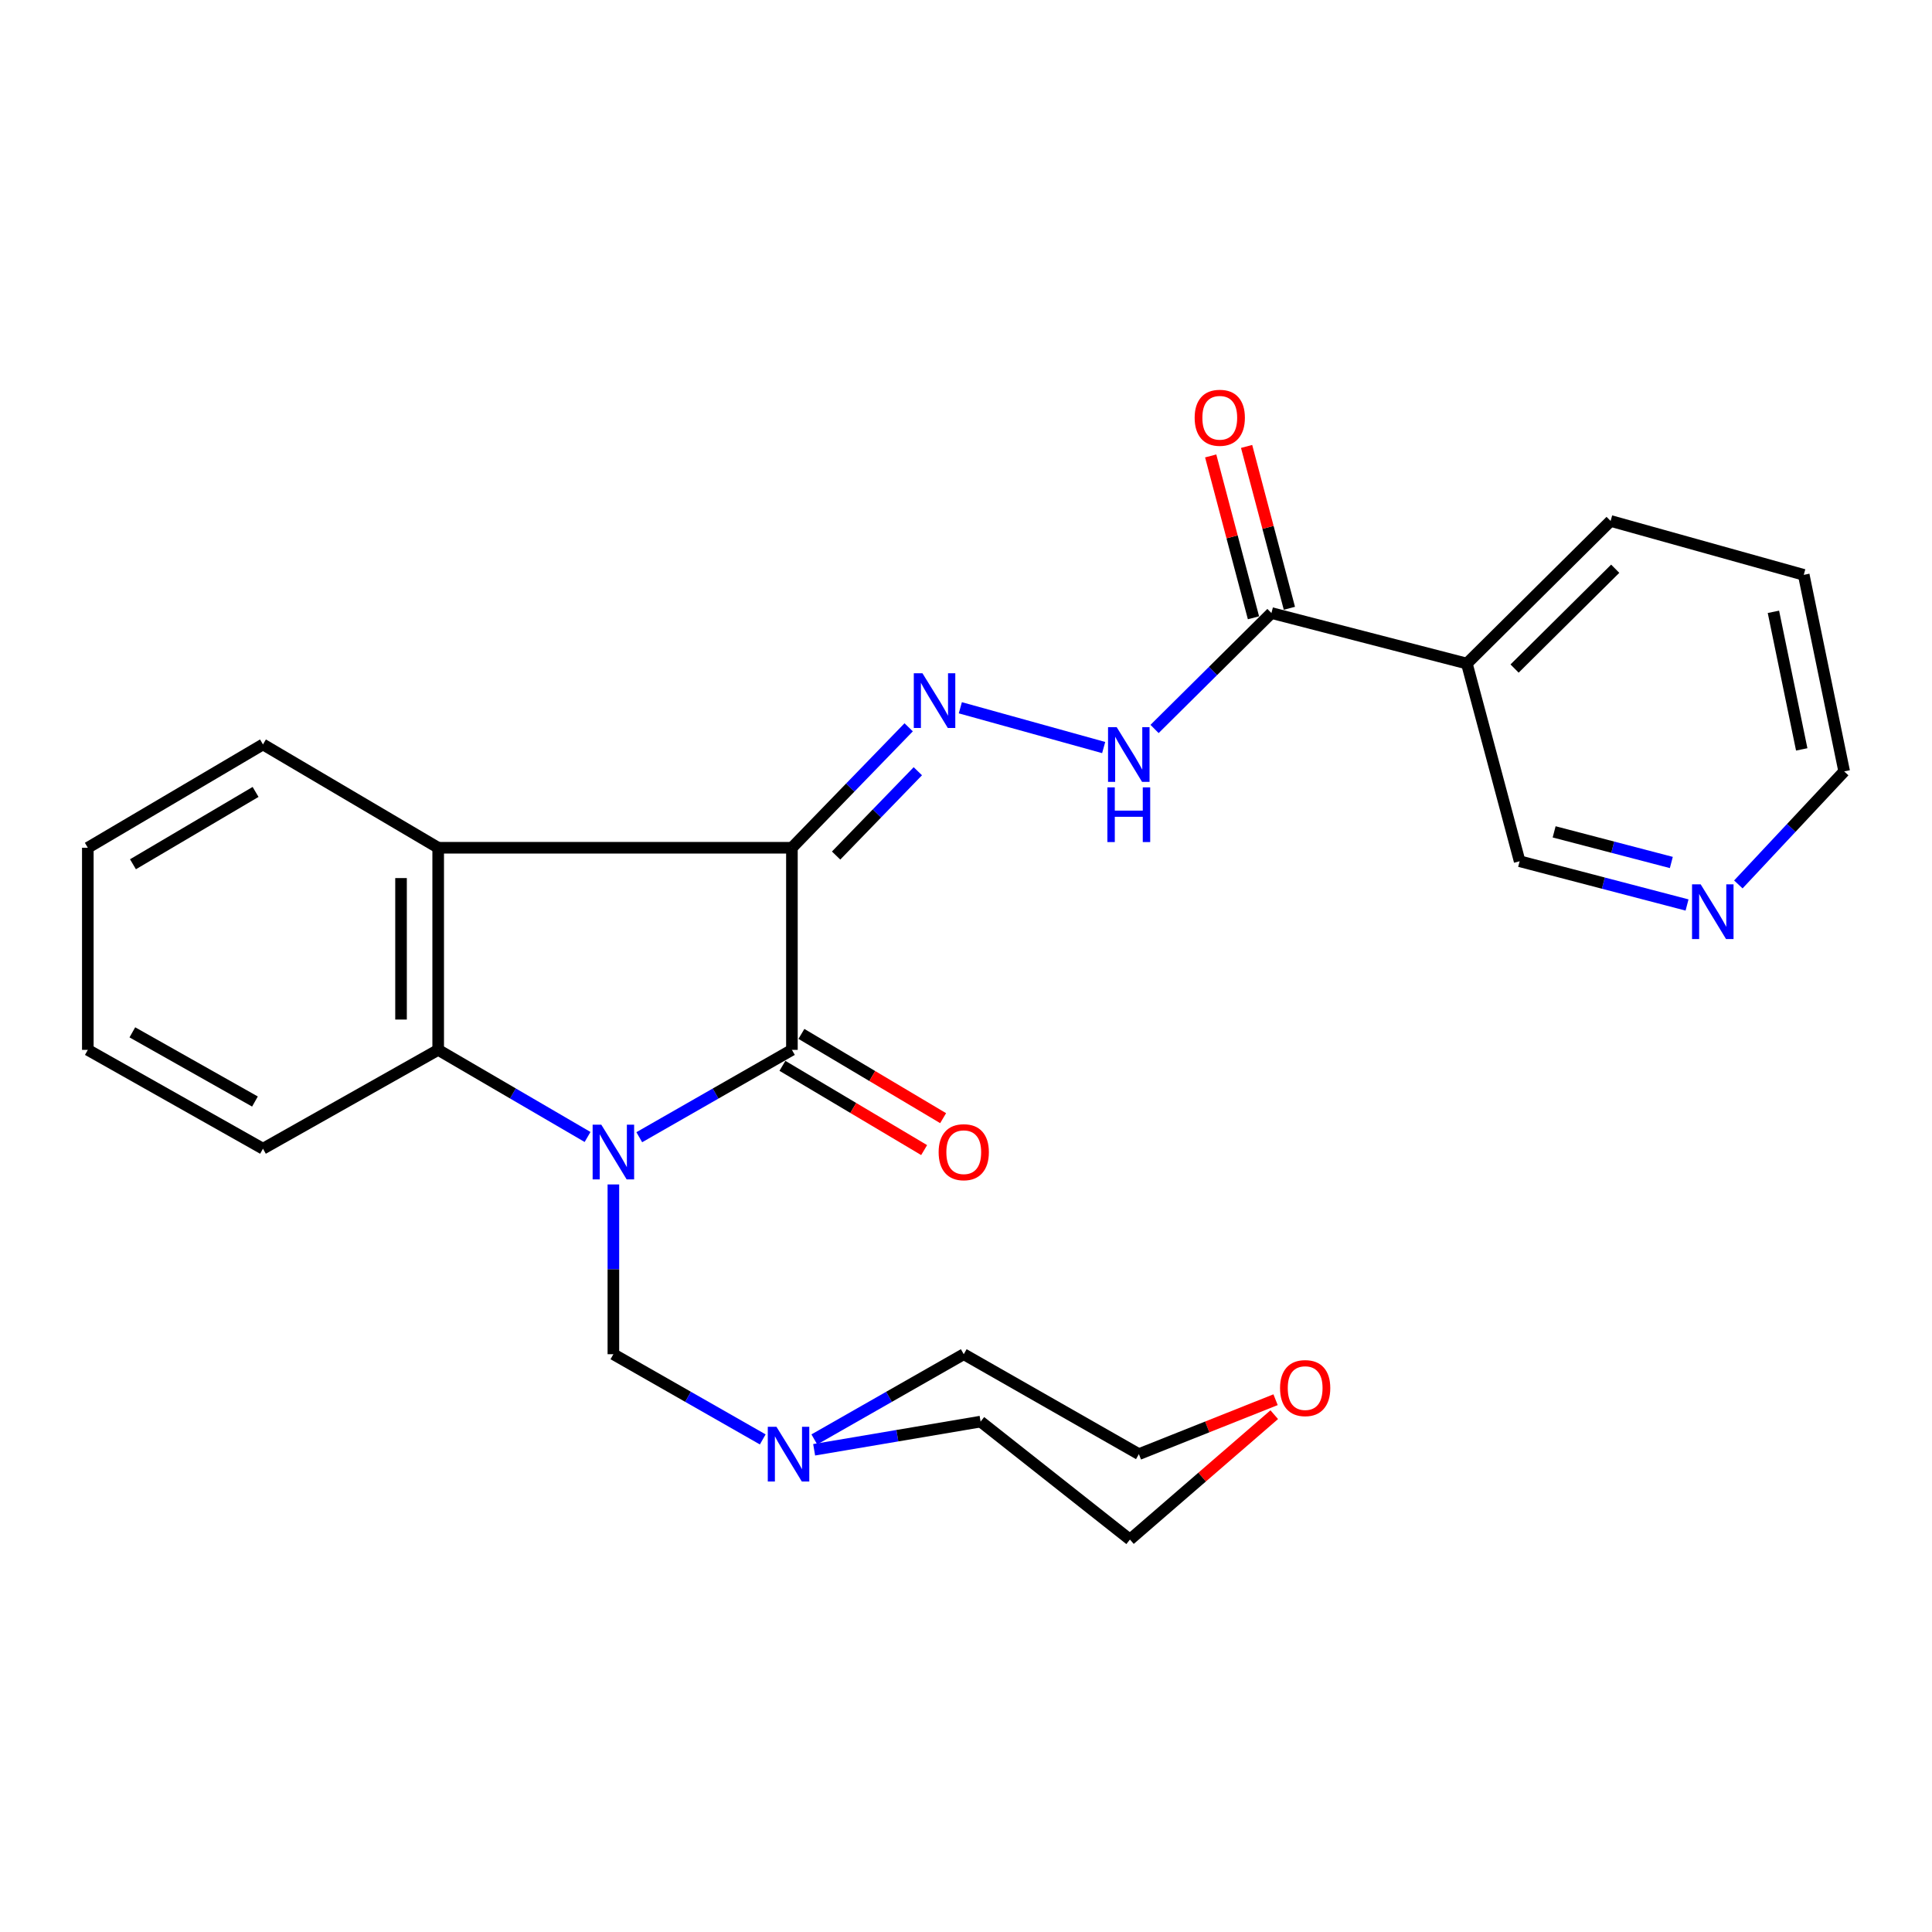 <?xml version='1.0' encoding='iso-8859-1'?>
<svg version='1.1' baseProfile='full'
              xmlns='http://www.w3.org/2000/svg'
                      xmlns:rdkit='http://www.rdkit.org/xml'
                      xmlns:xlink='http://www.w3.org/1999/xlink'
                  xml:space='preserve'
width='1000px' height='1000px' viewBox='0 0 1000 1000'>
<!-- END OF HEADER -->
<rect style='opacity:1.0;fill:#FFFFFF;stroke:none' width='1000' height='1000' x='0' y='0'> </rect>
<path class='bond-1' d='M 330.887,588.623 L 370.392,566.016' style='fill:none;fill-rule:evenodd;stroke:#0000FF;stroke-width:6px;stroke-linecap:butt;stroke-linejoin:miter;stroke-opacity:1' />
<path class='bond-1' d='M 370.392,566.016 L 409.896,543.409' style='fill:none;fill-rule:evenodd;stroke:#000000;stroke-width:6px;stroke-linecap:butt;stroke-linejoin:miter;stroke-opacity:1' />
<path class='bond-3' d='M 304.121,588.498 L 265.463,565.954' style='fill:none;fill-rule:evenodd;stroke:#0000FF;stroke-width:6px;stroke-linecap:butt;stroke-linejoin:miter;stroke-opacity:1' />
<path class='bond-3' d='M 265.463,565.954 L 226.805,543.409' style='fill:none;fill-rule:evenodd;stroke:#000000;stroke-width:6px;stroke-linecap:butt;stroke-linejoin:miter;stroke-opacity:1' />
<path class='bond-5' d='M 317.485,613.068 L 317.485,657.002' style='fill:none;fill-rule:evenodd;stroke:#0000FF;stroke-width:6px;stroke-linecap:butt;stroke-linejoin:miter;stroke-opacity:1' />
<path class='bond-5' d='M 317.485,657.002 L 317.485,700.936' style='fill:none;fill-rule:evenodd;stroke:#000000;stroke-width:6px;stroke-linecap:butt;stroke-linejoin:miter;stroke-opacity:1' />
<path class='bond-0' d='M 409.896,438.798 L 409.896,543.409' style='fill:none;fill-rule:evenodd;stroke:#000000;stroke-width:6px;stroke-linecap:butt;stroke-linejoin:miter;stroke-opacity:1' />
<path class='bond-4' d='M 409.896,438.798 L 440.112,407.625' style='fill:none;fill-rule:evenodd;stroke:#000000;stroke-width:6px;stroke-linecap:butt;stroke-linejoin:miter;stroke-opacity:1' />
<path class='bond-4' d='M 440.112,407.625 L 470.327,376.452' style='fill:none;fill-rule:evenodd;stroke:#0000FF;stroke-width:6px;stroke-linecap:butt;stroke-linejoin:miter;stroke-opacity:1' />
<path class='bond-4' d='M 432.769,442.83 L 453.92,421.009' style='fill:none;fill-rule:evenodd;stroke:#000000;stroke-width:6px;stroke-linecap:butt;stroke-linejoin:miter;stroke-opacity:1' />
<path class='bond-4' d='M 453.92,421.009 L 475.07,399.188' style='fill:none;fill-rule:evenodd;stroke:#0000FF;stroke-width:6px;stroke-linecap:butt;stroke-linejoin:miter;stroke-opacity:1' />
<path class='bond-26' d='M 409.896,438.798 L 226.805,438.798' style='fill:none;fill-rule:evenodd;stroke:#000000;stroke-width:6px;stroke-linecap:butt;stroke-linejoin:miter;stroke-opacity:1' />
<path class='bond-10' d='M 404.982,551.674 L 441.659,573.481' style='fill:none;fill-rule:evenodd;stroke:#000000;stroke-width:6px;stroke-linecap:butt;stroke-linejoin:miter;stroke-opacity:1' />
<path class='bond-10' d='M 441.659,573.481 L 478.335,595.289' style='fill:none;fill-rule:evenodd;stroke:#FF0000;stroke-width:6px;stroke-linecap:butt;stroke-linejoin:miter;stroke-opacity:1' />
<path class='bond-10' d='M 414.81,535.145 L 451.487,556.952' style='fill:none;fill-rule:evenodd;stroke:#000000;stroke-width:6px;stroke-linecap:butt;stroke-linejoin:miter;stroke-opacity:1' />
<path class='bond-10' d='M 451.487,556.952 L 488.163,578.76' style='fill:none;fill-rule:evenodd;stroke:#FF0000;stroke-width:6px;stroke-linecap:butt;stroke-linejoin:miter;stroke-opacity:1' />
<path class='bond-2' d='M 226.805,438.798 L 226.805,543.409' style='fill:none;fill-rule:evenodd;stroke:#000000;stroke-width:6px;stroke-linecap:butt;stroke-linejoin:miter;stroke-opacity:1' />
<path class='bond-2' d='M 207.575,454.49 L 207.575,527.718' style='fill:none;fill-rule:evenodd;stroke:#000000;stroke-width:6px;stroke-linecap:butt;stroke-linejoin:miter;stroke-opacity:1' />
<path class='bond-15' d='M 226.805,438.798 L 136.114,385.317' style='fill:none;fill-rule:evenodd;stroke:#000000;stroke-width:6px;stroke-linecap:butt;stroke-linejoin:miter;stroke-opacity:1' />
<path class='bond-16' d='M 226.805,543.409 L 136.114,594.572' style='fill:none;fill-rule:evenodd;stroke:#000000;stroke-width:6px;stroke-linecap:butt;stroke-linejoin:miter;stroke-opacity:1' />
<path class='bond-7' d='M 497.067,366.341 L 571.258,386.932' style='fill:none;fill-rule:evenodd;stroke:#0000FF;stroke-width:6px;stroke-linecap:butt;stroke-linejoin:miter;stroke-opacity:1' />
<path class='bond-9' d='M 317.485,700.936 L 356.14,722.987' style='fill:none;fill-rule:evenodd;stroke:#000000;stroke-width:6px;stroke-linecap:butt;stroke-linejoin:miter;stroke-opacity:1' />
<path class='bond-9' d='M 356.14,722.987 L 394.795,745.039' style='fill:none;fill-rule:evenodd;stroke:#0000FF;stroke-width:6px;stroke-linecap:butt;stroke-linejoin:miter;stroke-opacity:1' />
<path class='bond-6' d='M 658.093,317.307 L 627.846,347.308' style='fill:none;fill-rule:evenodd;stroke:#000000;stroke-width:6px;stroke-linecap:butt;stroke-linejoin:miter;stroke-opacity:1' />
<path class='bond-6' d='M 627.846,347.308 L 597.6,377.309' style='fill:none;fill-rule:evenodd;stroke:#0000FF;stroke-width:6px;stroke-linecap:butt;stroke-linejoin:miter;stroke-opacity:1' />
<path class='bond-8' d='M 658.093,317.307 L 759.243,343.459' style='fill:none;fill-rule:evenodd;stroke:#000000;stroke-width:6px;stroke-linecap:butt;stroke-linejoin:miter;stroke-opacity:1' />
<path class='bond-11' d='M 667.388,314.849 L 656.315,272.962' style='fill:none;fill-rule:evenodd;stroke:#000000;stroke-width:6px;stroke-linecap:butt;stroke-linejoin:miter;stroke-opacity:1' />
<path class='bond-11' d='M 656.315,272.962 L 645.241,231.075' style='fill:none;fill-rule:evenodd;stroke:#FF0000;stroke-width:6px;stroke-linecap:butt;stroke-linejoin:miter;stroke-opacity:1' />
<path class='bond-11' d='M 648.797,319.764 L 637.723,277.877' style='fill:none;fill-rule:evenodd;stroke:#000000;stroke-width:6px;stroke-linecap:butt;stroke-linejoin:miter;stroke-opacity:1' />
<path class='bond-11' d='M 637.723,277.877 L 626.65,235.989' style='fill:none;fill-rule:evenodd;stroke:#FF0000;stroke-width:6px;stroke-linecap:butt;stroke-linejoin:miter;stroke-opacity:1' />
<path class='bond-14' d='M 759.243,343.459 L 786.56,445.774' style='fill:none;fill-rule:evenodd;stroke:#000000;stroke-width:6px;stroke-linecap:butt;stroke-linejoin:miter;stroke-opacity:1' />
<path class='bond-17' d='M 759.243,343.459 L 833.652,269.648' style='fill:none;fill-rule:evenodd;stroke:#000000;stroke-width:6px;stroke-linecap:butt;stroke-linejoin:miter;stroke-opacity:1' />
<path class='bond-17' d='M 783.947,346.04 L 836.034,294.372' style='fill:none;fill-rule:evenodd;stroke:#000000;stroke-width:6px;stroke-linecap:butt;stroke-linejoin:miter;stroke-opacity:1' />
<path class='bond-18' d='M 421.494,745.041 L 460.165,722.988' style='fill:none;fill-rule:evenodd;stroke:#0000FF;stroke-width:6px;stroke-linecap:butt;stroke-linejoin:miter;stroke-opacity:1' />
<path class='bond-18' d='M 460.165,722.988 L 498.836,700.936' style='fill:none;fill-rule:evenodd;stroke:#000000;stroke-width:6px;stroke-linecap:butt;stroke-linejoin:miter;stroke-opacity:1' />
<path class='bond-19' d='M 421.405,750.408 L 464.479,743.113' style='fill:none;fill-rule:evenodd;stroke:#0000FF;stroke-width:6px;stroke-linecap:butt;stroke-linejoin:miter;stroke-opacity:1' />
<path class='bond-19' d='M 464.479,743.113 L 507.553,735.817' style='fill:none;fill-rule:evenodd;stroke:#000000;stroke-width:6px;stroke-linecap:butt;stroke-linejoin:miter;stroke-opacity:1' />
<path class='bond-12' d='M 873.212,468.423 L 829.886,457.099' style='fill:none;fill-rule:evenodd;stroke:#0000FF;stroke-width:6px;stroke-linecap:butt;stroke-linejoin:miter;stroke-opacity:1' />
<path class='bond-12' d='M 829.886,457.099 L 786.56,445.774' style='fill:none;fill-rule:evenodd;stroke:#000000;stroke-width:6px;stroke-linecap:butt;stroke-linejoin:miter;stroke-opacity:1' />
<path class='bond-12' d='M 865.077,446.421 L 834.749,438.494' style='fill:none;fill-rule:evenodd;stroke:#0000FF;stroke-width:6px;stroke-linecap:butt;stroke-linejoin:miter;stroke-opacity:1' />
<path class='bond-12' d='M 834.749,438.494 L 804.421,430.566' style='fill:none;fill-rule:evenodd;stroke:#000000;stroke-width:6px;stroke-linecap:butt;stroke-linejoin:miter;stroke-opacity:1' />
<path class='bond-29' d='M 899.763,457.778 L 927.154,428.524' style='fill:none;fill-rule:evenodd;stroke:#0000FF;stroke-width:6px;stroke-linecap:butt;stroke-linejoin:miter;stroke-opacity:1' />
<path class='bond-29' d='M 927.154,428.524 L 954.545,399.269' style='fill:none;fill-rule:evenodd;stroke:#000000;stroke-width:6px;stroke-linecap:butt;stroke-linejoin:miter;stroke-opacity:1' />
<path class='bond-13' d='M 659.551,732.235 L 622.205,764.548' style='fill:none;fill-rule:evenodd;stroke:#FF0000;stroke-width:6px;stroke-linecap:butt;stroke-linejoin:miter;stroke-opacity:1' />
<path class='bond-13' d='M 622.205,764.548 L 584.858,796.862' style='fill:none;fill-rule:evenodd;stroke:#000000;stroke-width:6px;stroke-linecap:butt;stroke-linejoin:miter;stroke-opacity:1' />
<path class='bond-27' d='M 660.233,724.489 L 624.859,738.572' style='fill:none;fill-rule:evenodd;stroke:#FF0000;stroke-width:6px;stroke-linecap:butt;stroke-linejoin:miter;stroke-opacity:1' />
<path class='bond-27' d='M 624.859,738.572 L 589.484,752.654' style='fill:none;fill-rule:evenodd;stroke:#000000;stroke-width:6px;stroke-linecap:butt;stroke-linejoin:miter;stroke-opacity:1' />
<path class='bond-28' d='M 136.114,385.317 L 45.455,438.798' style='fill:none;fill-rule:evenodd;stroke:#000000;stroke-width:6px;stroke-linecap:butt;stroke-linejoin:miter;stroke-opacity:1' />
<path class='bond-28' d='M 132.285,409.902 L 68.824,447.339' style='fill:none;fill-rule:evenodd;stroke:#000000;stroke-width:6px;stroke-linecap:butt;stroke-linejoin:miter;stroke-opacity:1' />
<path class='bond-25' d='M 136.114,594.572 L 45.455,543.409' style='fill:none;fill-rule:evenodd;stroke:#000000;stroke-width:6px;stroke-linecap:butt;stroke-linejoin:miter;stroke-opacity:1' />
<path class='bond-25' d='M 131.966,570.15 L 68.505,534.337' style='fill:none;fill-rule:evenodd;stroke:#000000;stroke-width:6px;stroke-linecap:butt;stroke-linejoin:miter;stroke-opacity:1' />
<path class='bond-23' d='M 833.652,269.648 L 933.617,297.542' style='fill:none;fill-rule:evenodd;stroke:#000000;stroke-width:6px;stroke-linecap:butt;stroke-linejoin:miter;stroke-opacity:1' />
<path class='bond-22' d='M 498.836,700.936 L 589.484,752.654' style='fill:none;fill-rule:evenodd;stroke:#000000;stroke-width:6px;stroke-linecap:butt;stroke-linejoin:miter;stroke-opacity:1' />
<path class='bond-21' d='M 507.553,735.817 L 584.858,796.862' style='fill:none;fill-rule:evenodd;stroke:#000000;stroke-width:6px;stroke-linecap:butt;stroke-linejoin:miter;stroke-opacity:1' />
<path class='bond-20' d='M 954.545,399.269 L 933.617,297.542' style='fill:none;fill-rule:evenodd;stroke:#000000;stroke-width:6px;stroke-linecap:butt;stroke-linejoin:miter;stroke-opacity:1' />
<path class='bond-20' d='M 932.571,387.885 L 917.92,316.677' style='fill:none;fill-rule:evenodd;stroke:#000000;stroke-width:6px;stroke-linecap:butt;stroke-linejoin:miter;stroke-opacity:1' />
<path class='bond-24' d='M 45.455,438.798 L 45.455,543.409' style='fill:none;fill-rule:evenodd;stroke:#000000;stroke-width:6px;stroke-linecap:butt;stroke-linejoin:miter;stroke-opacity:1' />
<path  class='atom-0' d='M 311.225 582.132
L 320.505 597.132
Q 321.425 598.612, 322.905 601.292
Q 324.385 603.972, 324.465 604.132
L 324.465 582.132
L 328.225 582.132
L 328.225 610.452
L 324.345 610.452
L 314.385 594.052
Q 313.225 592.132, 311.985 589.932
Q 310.785 587.732, 310.425 587.052
L 310.425 610.452
L 306.745 610.452
L 306.745 582.132
L 311.225 582.132
' fill='#0000FF'/>
<path  class='atom-5' d='M 477.459 348.476
L 486.739 363.476
Q 487.659 364.956, 489.139 367.636
Q 490.619 370.316, 490.699 370.476
L 490.699 348.476
L 494.459 348.476
L 494.459 376.796
L 490.579 376.796
L 480.619 360.396
Q 479.459 358.476, 478.219 356.276
Q 477.019 354.076, 476.659 353.396
L 476.659 376.796
L 472.979 376.796
L 472.979 348.476
L 477.459 348.476
' fill='#0000FF'/>
<path  class='atom-8' d='M 578 376.381
L 587.28 391.381
Q 588.2 392.861, 589.68 395.541
Q 591.16 398.221, 591.24 398.381
L 591.24 376.381
L 595 376.381
L 595 404.701
L 591.12 404.701
L 581.16 388.301
Q 580 386.381, 578.76 384.181
Q 577.56 381.981, 577.2 381.301
L 577.2 404.701
L 573.52 404.701
L 573.52 376.381
L 578 376.381
' fill='#0000FF'/>
<path  class='atom-8' d='M 573.18 407.533
L 577.02 407.533
L 577.02 419.573
L 591.5 419.573
L 591.5 407.533
L 595.34 407.533
L 595.34 435.853
L 591.5 435.853
L 591.5 422.773
L 577.02 422.773
L 577.02 435.853
L 573.18 435.853
L 573.18 407.533
' fill='#0000FF'/>
<path  class='atom-10' d='M 401.884 738.494
L 411.164 753.494
Q 412.084 754.974, 413.564 757.654
Q 415.044 760.334, 415.124 760.494
L 415.124 738.494
L 418.884 738.494
L 418.884 766.814
L 415.004 766.814
L 405.044 750.414
Q 403.884 748.494, 402.644 746.294
Q 401.444 744.094, 401.084 743.414
L 401.084 766.814
L 397.404 766.814
L 397.404 738.494
L 401.884 738.494
' fill='#0000FF'/>
<path  class='atom-11' d='M 485.836 596.372
Q 485.836 589.572, 489.196 585.772
Q 492.556 581.972, 498.836 581.972
Q 505.116 581.972, 508.476 585.772
Q 511.836 589.572, 511.836 596.372
Q 511.836 603.252, 508.436 607.172
Q 505.036 611.052, 498.836 611.052
Q 492.596 611.052, 489.196 607.172
Q 485.836 603.292, 485.836 596.372
M 498.836 607.852
Q 503.156 607.852, 505.476 604.972
Q 507.836 602.052, 507.836 596.372
Q 507.836 590.812, 505.476 588.012
Q 503.156 585.172, 498.836 585.172
Q 494.516 585.172, 492.156 587.972
Q 489.836 590.772, 489.836 596.372
Q 489.836 602.092, 492.156 604.972
Q 494.516 607.852, 498.836 607.852
' fill='#FF0000'/>
<path  class='atom-12' d='M 618.352 216.236
Q 618.352 209.436, 621.712 205.636
Q 625.072 201.836, 631.352 201.836
Q 637.632 201.836, 640.992 205.636
Q 644.352 209.436, 644.352 216.236
Q 644.352 223.116, 640.952 227.036
Q 637.552 230.916, 631.352 230.916
Q 625.112 230.916, 621.712 227.036
Q 618.352 223.156, 618.352 216.236
M 631.352 227.716
Q 635.672 227.716, 637.992 224.836
Q 640.352 221.916, 640.352 216.236
Q 640.352 210.676, 637.992 207.876
Q 635.672 205.036, 631.352 205.036
Q 627.032 205.036, 624.672 207.836
Q 622.352 210.636, 622.352 216.236
Q 622.352 221.956, 624.672 224.836
Q 627.032 227.716, 631.352 227.716
' fill='#FF0000'/>
<path  class='atom-13' d='M 880.275 457.746
L 889.555 472.746
Q 890.475 474.226, 891.955 476.906
Q 893.435 479.586, 893.515 479.746
L 893.515 457.746
L 897.275 457.746
L 897.275 486.066
L 893.395 486.066
L 883.435 469.666
Q 882.275 467.746, 881.035 465.546
Q 879.835 463.346, 879.475 462.666
L 879.475 486.066
L 875.795 486.066
L 875.795 457.746
L 880.275 457.746
' fill='#0000FF'/>
<path  class='atom-14' d='M 662.549 718.472
Q 662.549 711.672, 665.909 707.872
Q 669.269 704.072, 675.549 704.072
Q 681.829 704.072, 685.189 707.872
Q 688.549 711.672, 688.549 718.472
Q 688.549 725.352, 685.149 729.272
Q 681.749 733.152, 675.549 733.152
Q 669.309 733.152, 665.909 729.272
Q 662.549 725.392, 662.549 718.472
M 675.549 729.952
Q 679.869 729.952, 682.189 727.072
Q 684.549 724.152, 684.549 718.472
Q 684.549 712.912, 682.189 710.112
Q 679.869 707.272, 675.549 707.272
Q 671.229 707.272, 668.869 710.072
Q 666.549 712.872, 666.549 718.472
Q 666.549 724.192, 668.869 727.072
Q 671.229 729.952, 675.549 729.952
' fill='#FF0000'/>
</svg>
